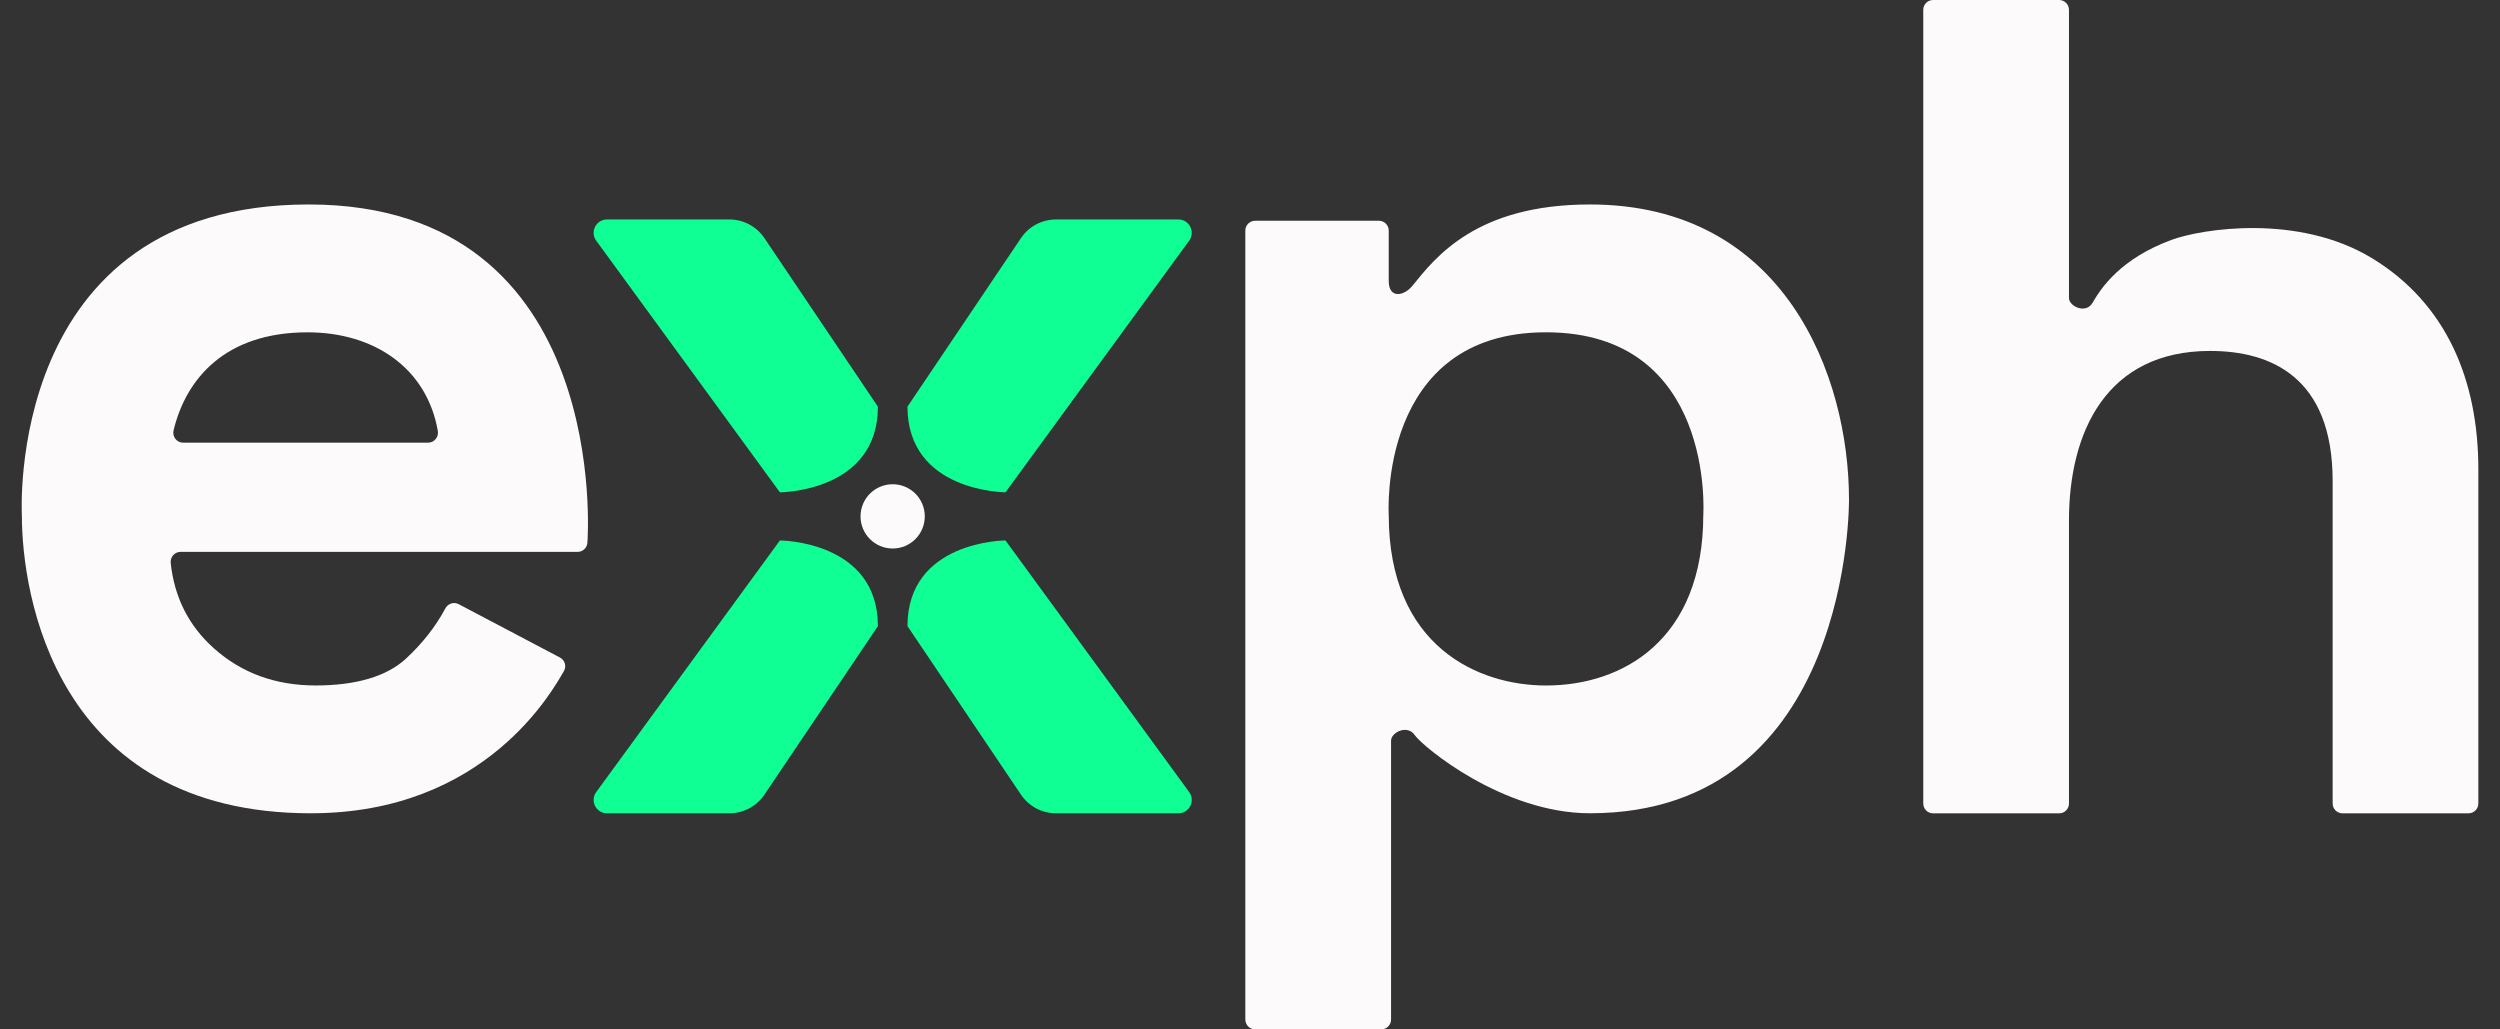 <svg xmlns="http://www.w3.org/2000/svg" width="85" height="35" viewBox="0 0 85 35" fill="none"><rect x="0" y="0" width="85" height="35" fill="#333333" stroke="none"/><path d="M34.186 18.375C34.186 18.375 30.854 18.382 30.854 21.288L30.856 21.291L34.712 27.016C34.981 27.415 35.426 27.651 35.904 27.651H40.066C40.434 27.651 40.649 27.233 40.434 26.933L34.186 18.374V18.375Z" fill="#0FFF95"></path><path d="M26.517 18.375L20.269 26.934C20.054 27.234 20.269 27.652 20.637 27.652H24.798C25.276 27.652 25.723 27.415 25.991 27.017L29.847 21.291L29.849 21.29C29.849 18.382 26.517 18.376 26.517 18.376V18.375Z" fill="#0FFF95"></path><path d="M34.186 16.739L40.434 8.18C40.649 7.88 40.434 7.462 40.066 7.462H35.904C35.426 7.462 34.98 7.699 34.712 8.097L30.856 13.823L30.854 13.825C30.854 16.732 34.186 16.738 34.186 16.738V16.739Z" fill="#0FFF95"></path><path d="M25.991 8.097C25.722 7.698 25.276 7.462 24.798 7.462H20.637C20.269 7.462 20.054 7.88 20.269 8.18L26.517 16.739C26.517 16.739 29.849 16.732 29.849 13.826L29.847 13.824L25.991 8.098V8.097Z" fill="#0FFF95"></path><path d="M10.575 27.652C1.829 27.652 0.744 20.119 0.744 17.539C0.744 17.539 0.126 6.952 10.497 6.952C20.846 6.952 19.973 18.428 19.973 18.429C19.973 18.614 19.823 18.764 19.638 18.764H6.138C5.936 18.764 5.784 18.941 5.804 19.141C5.929 20.313 6.418 21.279 7.271 22.042C8.215 22.885 9.368 23.306 10.731 23.306C12.094 23.306 13.143 23.003 13.798 22.398C14.362 21.877 14.81 21.306 15.141 20.687C15.229 20.522 15.428 20.455 15.594 20.541L19.037 22.355C19.204 22.442 19.269 22.652 19.174 22.816C18.815 23.423 16.539 27.651 10.574 27.651L10.575 27.652ZM6.225 15.051H14.556C14.767 15.051 14.922 14.858 14.886 14.651C14.511 12.513 12.722 11.299 10.457 11.299C7.652 11.299 6.324 12.881 5.902 14.629C5.85 14.843 6.006 15.051 6.226 15.051H6.225Z" fill="#FCFAFA"></path><path d="M42.341 34.666V7.84C42.341 7.655 42.491 7.506 42.675 7.506H46.882C47.067 7.506 47.217 7.655 47.217 7.84V9.541C47.21 10.167 47.734 10.071 48.02 9.719C48.809 8.745 50.189 6.952 54.058 6.952C60.679 6.952 62.866 12.782 62.866 16.986C62.866 16.988 62.978 27.651 54.058 27.651C51.096 27.651 48.376 25.389 48.1 24.992C47.844 24.624 47.296 24.904 47.296 25.181V34.665C47.296 34.849 47.146 34.999 46.962 34.999H42.676C42.492 34.999 42.342 34.849 42.342 34.665L42.341 34.666ZM52.564 23.307C55.178 23.307 57.912 21.757 57.912 17.5C57.912 17.5 58.325 11.298 52.564 11.298C46.834 11.298 47.217 17.5 47.217 17.5C47.217 21.984 50.265 23.307 52.564 23.307Z" fill="#FCFAFA"></path><path d="M65.391 27.318V0.334C65.391 0.15 65.54 0 65.725 0H70.01C70.195 0 70.345 0.15 70.345 0.334V10.134C70.345 10.411 70.919 10.69 71.145 10.297C71.438 9.788 72.099 8.797 73.825 8.158C74.846 7.78 78.15 7.249 80.667 8.79C83.184 10.331 84.264 12.929 84.264 15.96V27.319C84.264 27.503 84.114 27.653 83.93 27.653H79.644C79.46 27.653 79.31 27.503 79.31 27.319V16.356C79.31 12.813 77.198 11.932 75.142 11.932C71.621 11.932 70.345 14.684 70.345 17.699V27.32C70.345 27.505 70.195 27.654 70.01 27.654H65.725C65.54 27.654 65.391 27.505 65.391 27.32V27.318Z" fill="#FCFAFA"></path><path d="M30.351 18.649C30.954 18.649 31.443 18.16 31.443 17.557C31.443 16.953 30.954 16.464 30.351 16.464C29.747 16.464 29.258 16.953 29.258 17.557C29.258 18.16 29.747 18.649 30.351 18.649Z" fill="#FCFAFA"></path></svg>